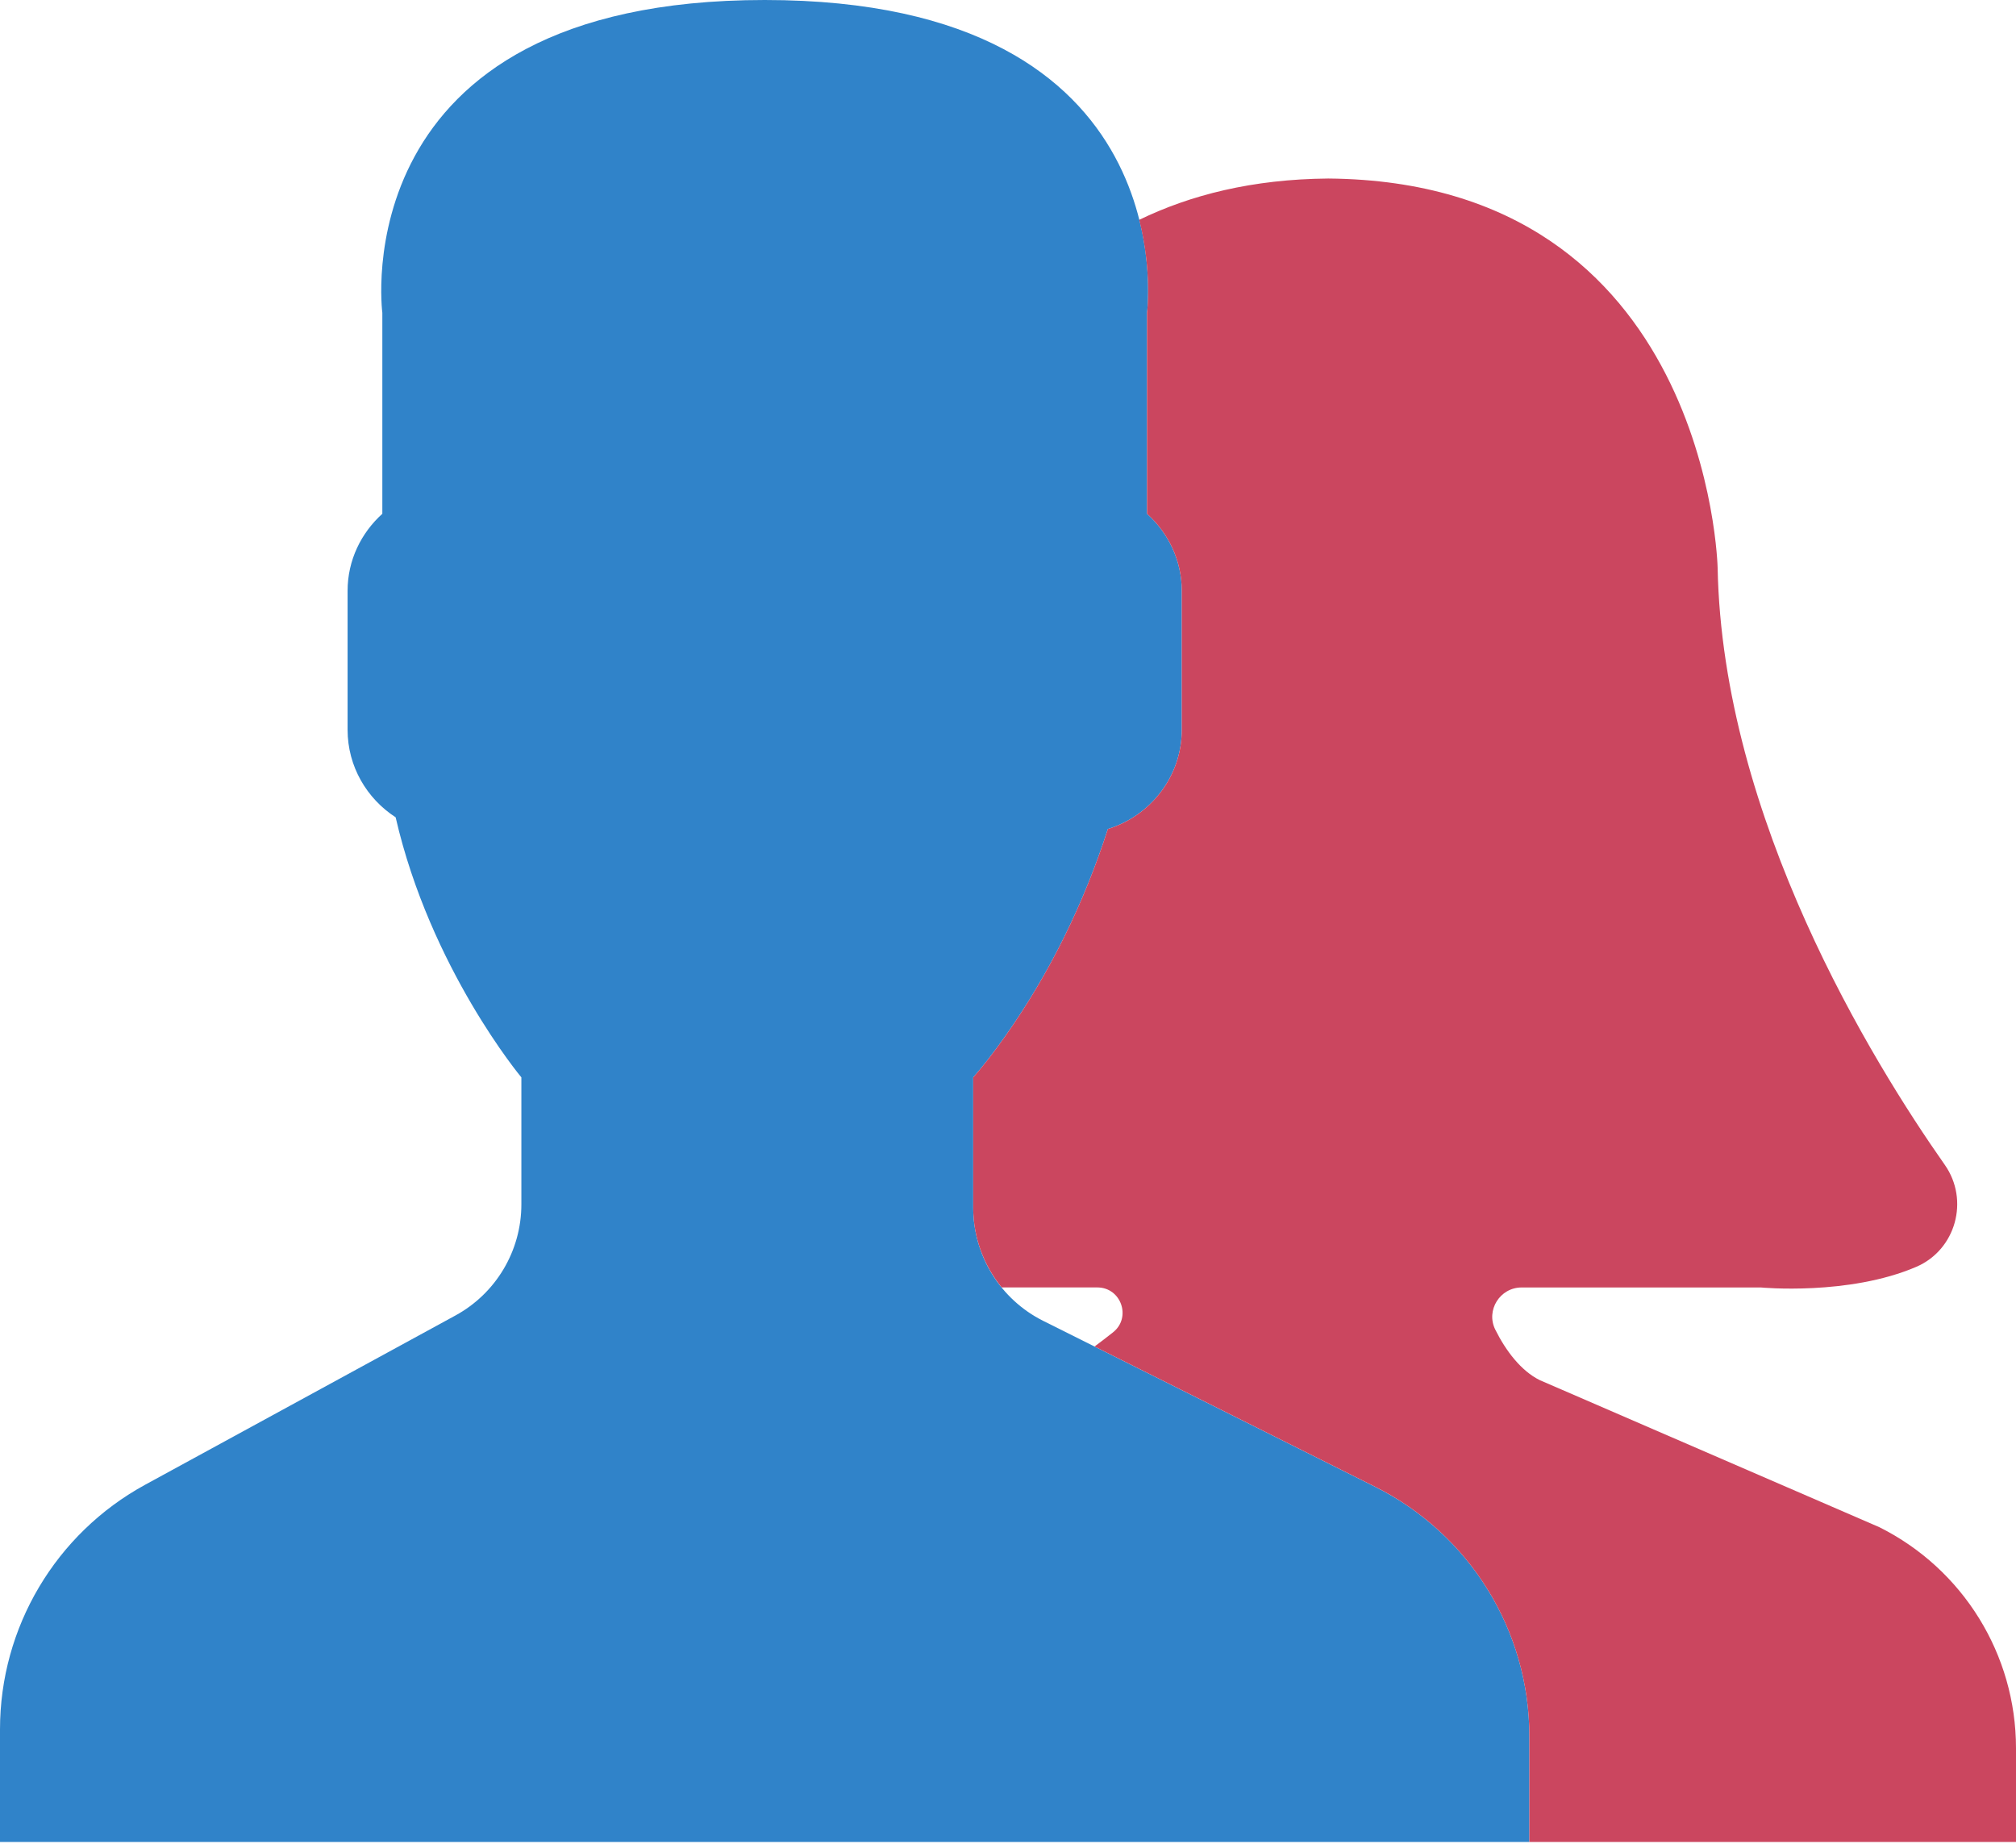 <svg width="60" height="55" viewBox="0 0 60 55" fill="none" xmlns="http://www.w3.org/2000/svg">
<path d="M40.93 44.258L31.049 39.318C29.772 38.679 28.965 37.374 28.965 35.946V32.069C29.243 31.753 29.561 31.347 29.901 30.867C31.248 28.965 32.266 26.873 32.972 24.677C34.239 24.287 35.172 23.116 35.172 21.724V17.586C35.172 16.676 34.768 15.862 34.138 15.293V9.31C34.138 9.31 35.366 0 22.759 0C10.15 0 11.379 9.31 11.379 9.31V15.293C10.749 15.862 10.345 16.676 10.345 17.586V21.724C10.345 22.814 10.918 23.773 11.775 24.328C12.809 28.83 15.517 32.069 15.517 32.069V35.85C15.517 37.229 14.764 38.498 13.553 39.158L4.324 44.193C1.658 45.647 0 48.441 0 51.477V54.828H45.517V51.68C45.517 48.537 43.741 45.664 40.93 44.258Z" fill="#3083C9"/>
<path d="M55.934 45.459L45.823 41.08C45.27 40.804 44.819 40.215 44.502 39.577C44.216 39.001 44.643 38.323 45.286 38.323H52.407C52.407 38.323 55.018 38.574 57.032 37.709C58.211 37.202 58.618 35.722 57.88 34.672C55.723 31.6 51.264 24.37 51.12 16.902C51.12 16.902 50.873 5.407 39.532 5.314C37.269 5.333 35.425 5.806 33.906 6.543C34.295 8.094 34.138 9.31 34.138 9.31V15.293C34.768 15.862 35.172 16.676 35.172 17.586V21.724C35.172 23.116 34.239 24.287 32.972 24.677C32.266 26.872 31.248 28.964 29.901 30.867C29.561 31.347 29.243 31.753 28.965 32.069V35.946C28.965 36.829 29.275 37.662 29.812 38.322H32.658C33.368 38.322 33.682 39.22 33.124 39.66C32.932 39.812 32.748 39.953 32.576 40.08L40.931 44.257C43.741 45.664 45.517 48.537 45.517 51.68V54.828H60V52.038C60 49.252 58.426 46.705 55.934 45.459Z" fill="#CB465F"/>
</svg>
